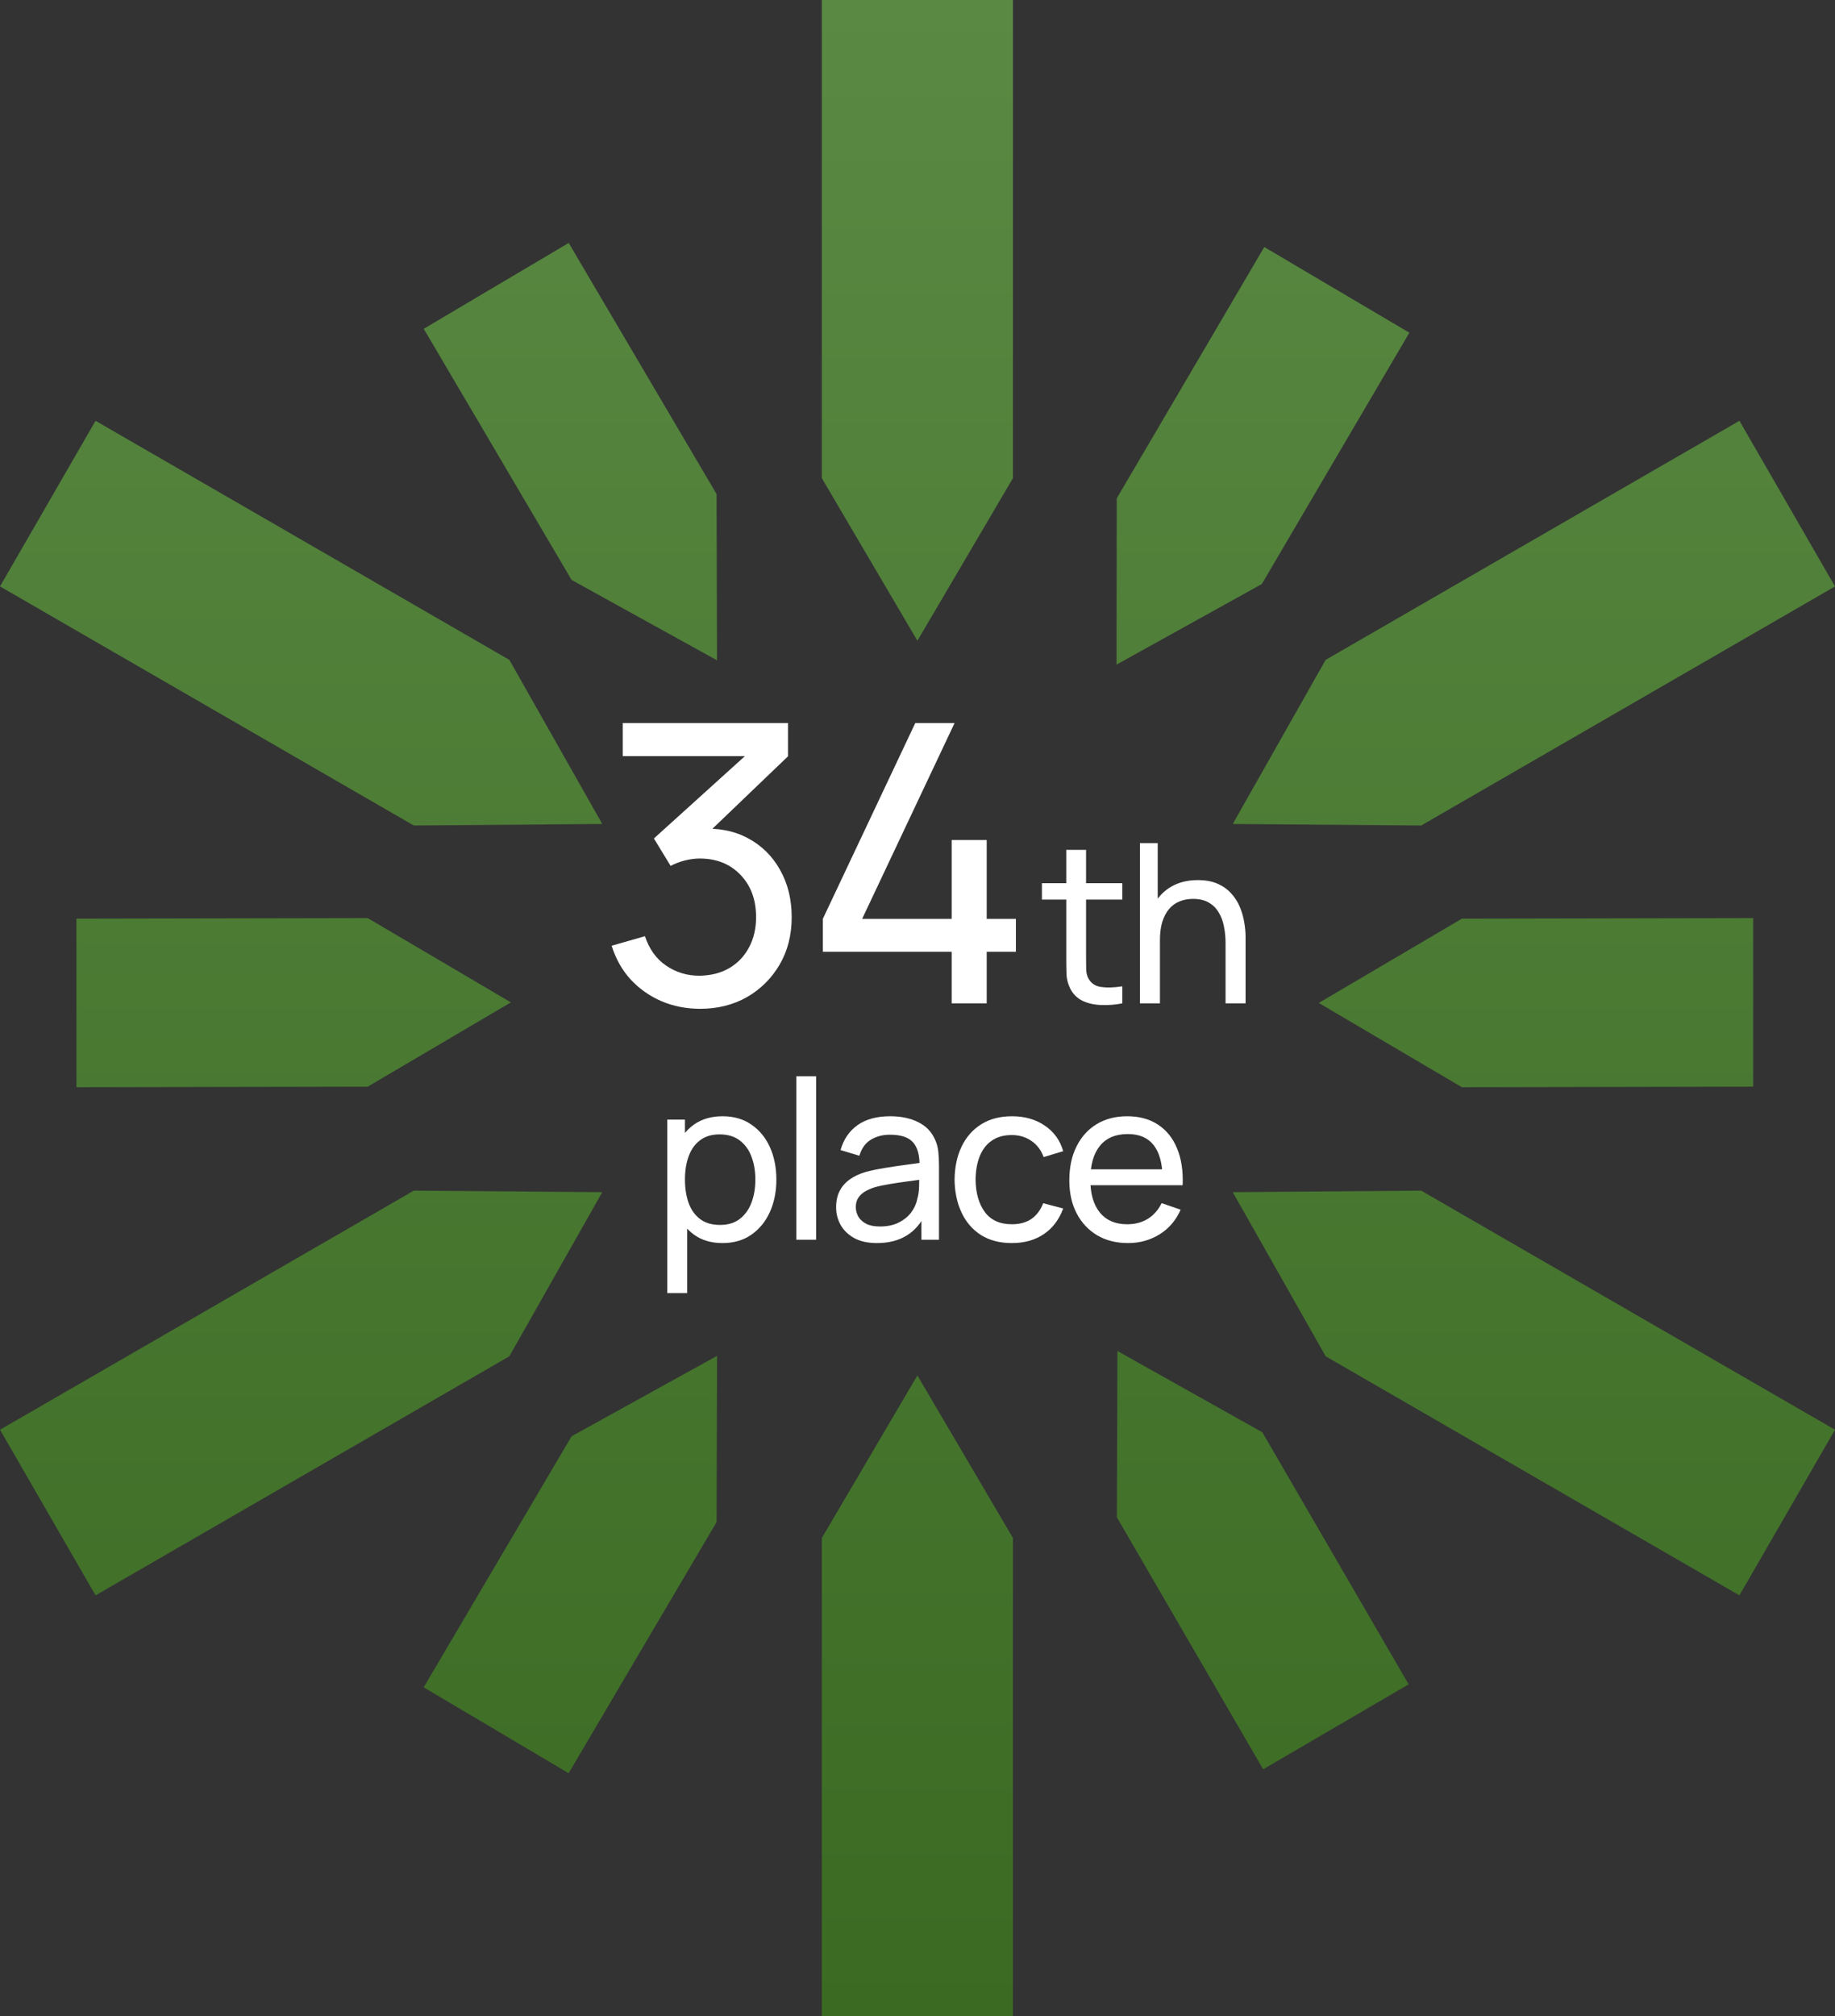 <svg width="132" height="145" viewBox="0 0 132 145" fill="none" xmlns="http://www.w3.org/2000/svg">
<rect x="0" y="0" width="132" height="145" fill="#333333" stroke="none"/>
<path d="M72.866 0H59.118V34.389L65.992 46.082L72.866 34.389V0Z" fill="url(#paint0_linear_834_4512)"/>
<path d="M72.866 145H59.118V110.611L65.992 98.918L72.866 110.611V145Z" fill="url(#paint1_linear_834_4512)"/>
<path d="M132 42.176L125.126 30.263L95.36 47.458L88.677 59.26L102.234 59.37L132 42.176Z" fill="url(#paint2_linear_834_4512)"/>
<path d="M132 102.825L125.126 114.737L95.36 97.543L88.677 85.74L102.234 85.63L132 102.825Z" fill="url(#paint3_linear_834_4512)"/>
<path d="M6.874 30.263L0 42.175L29.766 59.37L43.324 59.26L36.64 47.457L6.874 30.263Z" fill="url(#paint4_linear_834_4512)"/>
<path d="M6.874 114.737L0 102.825L29.766 85.63L43.324 85.74L36.64 97.543L6.874 114.737Z" fill="url(#paint5_linear_834_4512)"/>
<path d="M101.382 23.928L90.945 17.766L80.333 35.842L80.317 47.798L90.769 42.003L101.382 23.928Z" fill="url(#paint6_linear_834_4512)"/>
<path d="M101.33 121.137L90.863 127.247L80.34 109.119L80.383 97.163L90.807 103.01L101.33 121.137Z" fill="url(#paint7_linear_834_4512)"/>
<path d="M126.115 78.152V66.028L105.164 66.068L94.863 72.131L105.164 78.193L126.115 78.152Z" fill="url(#paint8_linear_834_4512)"/>
<path d="M5.499 66.068V78.193L26.451 78.153L36.751 72.09L26.451 66.028L5.499 66.068Z" fill="url(#paint9_linear_834_4512)"/>
<path d="M30.481 23.647L40.909 17.472L51.546 35.532L51.578 47.489L41.117 41.708L30.481 23.647Z" fill="url(#paint10_linear_834_4512)"/>
<path d="M30.478 121.35L40.905 127.528L51.546 109.469L51.581 97.513L41.119 103.292L30.478 121.35Z" fill="url(#paint11_linear_834_4512)"/>
<path d="M51.976 89.4C51.165 89.4 50.483 89.2 49.928 88.8C49.373 88.395 48.952 87.848 48.664 87.16C48.381 86.467 48.24 85.691 48.24 84.832C48.24 83.963 48.381 83.184 48.664 82.496C48.952 81.808 49.373 81.267 49.928 80.872C50.488 80.478 51.173 80.28 51.984 80.28C52.784 80.28 53.472 80.48 54.048 80.88C54.629 81.275 55.075 81.816 55.384 82.504C55.693 83.192 55.848 83.968 55.848 84.832C55.848 85.696 55.693 86.472 55.384 87.16C55.075 87.848 54.629 88.395 54.048 88.8C53.472 89.2 52.781 89.4 51.976 89.4ZM48 93V80.52H49.272V86.88H49.432V93H48ZM51.8 88.096C52.371 88.096 52.843 87.952 53.216 87.664C53.589 87.376 53.869 86.987 54.056 86.496C54.243 86 54.336 85.446 54.336 84.832C54.336 84.224 54.243 83.675 54.056 83.184C53.875 82.694 53.592 82.304 53.208 82.016C52.829 81.728 52.347 81.584 51.76 81.584C51.2 81.584 50.736 81.723 50.368 82C50 82.272 49.725 82.654 49.544 83.144C49.363 83.63 49.272 84.192 49.272 84.832C49.272 85.462 49.36 86.024 49.536 86.52C49.717 87.011 49.995 87.398 50.368 87.68C50.741 87.958 51.219 88.096 51.8 88.096Z" fill="white"/>
<path d="M57.282 89.16V77.4H58.706V89.16H57.282Z" fill="white"/>
<path d="M63.082 89.4C62.437 89.4 61.895 89.283 61.458 89.048C61.026 88.808 60.698 88.494 60.474 88.104C60.255 87.715 60.146 87.288 60.146 86.824C60.146 86.371 60.231 85.979 60.402 85.648C60.578 85.312 60.824 85.035 61.138 84.816C61.453 84.592 61.829 84.416 62.266 84.288C62.677 84.176 63.136 84.08 63.642 84C64.154 83.915 64.671 83.838 65.194 83.768C65.717 83.699 66.205 83.632 66.658 83.568L66.146 83.864C66.162 83.096 66.007 82.528 65.682 82.16C65.362 81.792 64.808 81.608 64.018 81.608C63.495 81.608 63.037 81.728 62.642 81.968C62.253 82.203 61.978 82.587 61.818 83.12L60.466 82.712C60.674 81.955 61.077 81.36 61.674 80.928C62.272 80.496 63.058 80.28 64.034 80.28C64.818 80.28 65.49 80.422 66.05 80.704C66.615 80.982 67.021 81.403 67.266 81.968C67.389 82.235 67.466 82.526 67.498 82.84C67.53 83.15 67.546 83.475 67.546 83.816V89.16H66.282V87.088L66.578 87.28C66.253 87.979 65.797 88.507 65.21 88.864C64.629 89.222 63.919 89.4 63.082 89.4ZM63.298 88.208C63.81 88.208 64.253 88.118 64.626 87.936C65.005 87.75 65.309 87.507 65.538 87.208C65.767 86.904 65.917 86.574 65.986 86.216C66.066 85.95 66.109 85.654 66.114 85.328C66.125 84.998 66.13 84.744 66.13 84.568L66.626 84.784C66.162 84.848 65.706 84.91 65.258 84.968C64.81 85.027 64.386 85.091 63.986 85.16C63.586 85.224 63.226 85.302 62.906 85.392C62.672 85.467 62.45 85.563 62.242 85.68C62.039 85.798 61.874 85.95 61.746 86.136C61.623 86.318 61.562 86.544 61.562 86.816C61.562 87.051 61.621 87.275 61.738 87.488C61.861 87.702 62.047 87.875 62.298 88.008C62.554 88.142 62.888 88.208 63.298 88.208Z" fill="white"/>
<path d="M72.786 89.4C71.912 89.4 71.168 89.206 70.554 88.816C69.946 88.422 69.482 87.88 69.162 87.192C68.842 86.504 68.677 85.72 68.666 84.84C68.677 83.939 68.845 83.147 69.17 82.464C69.501 81.776 69.973 81.24 70.586 80.856C71.2 80.472 71.938 80.28 72.802 80.28C73.714 80.28 74.498 80.504 75.154 80.952C75.816 81.4 76.258 82.014 76.482 82.792L75.074 83.216C74.893 82.715 74.597 82.326 74.186 82.048C73.781 81.771 73.314 81.632 72.786 81.632C72.194 81.632 71.706 81.771 71.322 82.048C70.938 82.32 70.653 82.699 70.466 83.184C70.279 83.664 70.183 84.216 70.178 84.84C70.189 85.8 70.41 86.576 70.842 87.168C71.279 87.755 71.927 88.048 72.786 88.048C73.352 88.048 73.821 87.92 74.194 87.664C74.567 87.403 74.85 87.027 75.042 86.536L76.482 86.912C76.183 87.718 75.717 88.334 75.082 88.76C74.448 89.187 73.682 89.4 72.786 89.4Z" fill="white"/>
<path d="M81.144 89.4C80.296 89.4 79.555 89.214 78.921 88.84C78.291 88.462 77.8 87.936 77.448 87.264C77.097 86.587 76.921 85.798 76.921 84.896C76.921 83.952 77.094 83.136 77.441 82.448C77.787 81.755 78.27 81.222 78.888 80.848C79.513 80.47 80.243 80.28 81.081 80.28C81.95 80.28 82.689 80.48 83.296 80.88C83.91 81.28 84.368 81.851 84.672 82.592C84.982 83.334 85.115 84.216 85.073 85.24H83.632V84.728C83.617 83.667 83.4 82.875 82.984 82.352C82.569 81.824 81.95 81.56 81.129 81.56C80.249 81.56 79.579 81.843 79.121 82.408C78.662 82.974 78.433 83.784 78.433 84.84C78.433 85.859 78.662 86.648 79.121 87.208C79.579 87.768 80.233 88.048 81.081 88.048C81.651 88.048 82.147 87.918 82.569 87.656C82.99 87.395 83.32 87.019 83.561 86.528L84.928 87C84.593 87.763 84.086 88.355 83.409 88.776C82.737 89.192 81.982 89.4 81.144 89.4ZM77.953 85.24V84.096H84.337V85.24H77.953Z" fill="white"/>
<path d="M50.37 72.552C49.371 72.552 48.443 72.37 47.584 72.006C46.725 71.633 45.983 71.11 45.358 70.438C44.742 69.757 44.289 68.949 44 68.016L46.394 67.33C46.702 68.263 47.215 68.973 47.934 69.458C48.653 69.943 49.46 70.181 50.356 70.172C51.177 70.153 51.887 69.967 52.484 69.612C53.091 69.248 53.557 68.753 53.884 68.128C54.22 67.503 54.388 66.779 54.388 65.958C54.388 64.707 54.015 63.695 53.268 62.92C52.521 62.136 51.541 61.744 50.328 61.744C49.992 61.744 49.637 61.791 49.264 61.884C48.9 61.977 48.559 62.108 48.242 62.276L47.038 60.302L54.514 53.54L54.836 54.38H44.798V52H56.684V54.394L50.314 60.498L50.286 59.616C51.621 59.523 52.787 59.742 53.786 60.274C54.785 60.806 55.559 61.567 56.11 62.556C56.67 63.545 56.95 64.679 56.95 65.958C56.95 67.246 56.661 68.385 56.082 69.374C55.503 70.363 54.719 71.143 53.73 71.712C52.741 72.272 51.621 72.552 50.37 72.552Z" fill="white"/>
<path d="M68.458 72.16V68.45H59.19V66.084L65.84 52H68.668L62.018 66.084H68.458V60.414H70.978V66.084H73.078V68.45H70.978V72.16H68.458Z" fill="white"/>
<path d="M80.734 72.16C80.222 72.261 79.715 72.301 79.214 72.28C78.718 72.264 78.275 72.165 77.886 71.984C77.496 71.797 77.201 71.509 76.998 71.12C76.827 70.779 76.734 70.435 76.718 70.088C76.707 69.736 76.702 69.339 76.702 68.896V61.12H78.126V68.832C78.126 69.184 78.129 69.485 78.134 69.736C78.144 69.987 78.201 70.203 78.302 70.384C78.494 70.725 78.798 70.925 79.214 70.984C79.635 71.043 80.142 71.027 80.734 70.936V72.16ZM74.95 64.696V63.52H80.734V64.696H74.95Z" fill="white"/>
<path d="M88.16 72.16V67.832C88.16 67.421 88.123 67.027 88.048 66.648C87.979 66.269 87.853 65.931 87.672 65.632C87.496 65.328 87.256 65.088 86.952 64.912C86.653 64.736 86.275 64.648 85.816 64.648C85.459 64.648 85.133 64.709 84.84 64.832C84.552 64.949 84.304 65.131 84.096 65.376C83.888 65.621 83.725 65.931 83.608 66.304C83.496 66.672 83.44 67.107 83.44 67.608L82.504 67.32C82.504 66.483 82.653 65.765 82.952 65.168C83.256 64.565 83.68 64.104 84.224 63.784C84.773 63.459 85.419 63.296 86.16 63.296C86.72 63.296 87.197 63.384 87.592 63.56C87.987 63.736 88.315 63.971 88.576 64.264C88.837 64.552 89.043 64.877 89.192 65.24C89.341 65.597 89.445 65.963 89.504 66.336C89.568 66.704 89.6 67.053 89.6 67.384V72.16H88.16ZM82 72.16V60.64H83.28V67H83.44V72.16H82Z" fill="white"/>
<defs>
<linearGradient id="paint0_linear_834_4512" x1="66" y1="0" x2="66" y2="145" gradientUnits="userSpaceOnUse">
<stop stop-color="#5A8943"/>
<stop offset="1" stop-color="#3B6A23"/>
</linearGradient>
<linearGradient id="paint1_linear_834_4512" x1="66" y1="0" x2="66" y2="145" gradientUnits="userSpaceOnUse">
<stop stop-color="#5A8943"/>
<stop offset="1" stop-color="#3B6A23"/>
</linearGradient>
<linearGradient id="paint2_linear_834_4512" x1="66" y1="0" x2="66" y2="145" gradientUnits="userSpaceOnUse">
<stop stop-color="#5A8943"/>
<stop offset="1" stop-color="#3B6A23"/>
</linearGradient>
<linearGradient id="paint3_linear_834_4512" x1="66" y1="0" x2="66" y2="145" gradientUnits="userSpaceOnUse">
<stop stop-color="#5A8943"/>
<stop offset="1" stop-color="#3B6A23"/>
</linearGradient>
<linearGradient id="paint4_linear_834_4512" x1="66" y1="0" x2="66" y2="145" gradientUnits="userSpaceOnUse">
<stop stop-color="#5A8943"/>
<stop offset="1" stop-color="#3B6A23"/>
</linearGradient>
<linearGradient id="paint5_linear_834_4512" x1="66" y1="0" x2="66" y2="145" gradientUnits="userSpaceOnUse">
<stop stop-color="#5A8943"/>
<stop offset="1" stop-color="#3B6A23"/>
</linearGradient>
<linearGradient id="paint6_linear_834_4512" x1="66" y1="0" x2="66" y2="145" gradientUnits="userSpaceOnUse">
<stop stop-color="#5A8943"/>
<stop offset="1" stop-color="#3B6A23"/>
</linearGradient>
<linearGradient id="paint7_linear_834_4512" x1="66" y1="0" x2="66" y2="145" gradientUnits="userSpaceOnUse">
<stop stop-color="#5A8943"/>
<stop offset="1" stop-color="#3B6A23"/>
</linearGradient>
<linearGradient id="paint8_linear_834_4512" x1="66" y1="0" x2="66" y2="145" gradientUnits="userSpaceOnUse">
<stop stop-color="#5A8943"/>
<stop offset="1" stop-color="#3B6A23"/>
</linearGradient>
<linearGradient id="paint9_linear_834_4512" x1="66" y1="0" x2="66" y2="145" gradientUnits="userSpaceOnUse">
<stop stop-color="#5A8943"/>
<stop offset="1" stop-color="#3B6A23"/>
</linearGradient>
<linearGradient id="paint10_linear_834_4512" x1="66" y1="0" x2="66" y2="145" gradientUnits="userSpaceOnUse">
<stop stop-color="#5A8943"/>
<stop offset="1" stop-color="#3B6A23"/>
</linearGradient>
<linearGradient id="paint11_linear_834_4512" x1="66" y1="0" x2="66" y2="145" gradientUnits="userSpaceOnUse">
<stop stop-color="#5A8943"/>
<stop offset="1" stop-color="#3B6A23"/>
</linearGradient>
</defs>
</svg>

